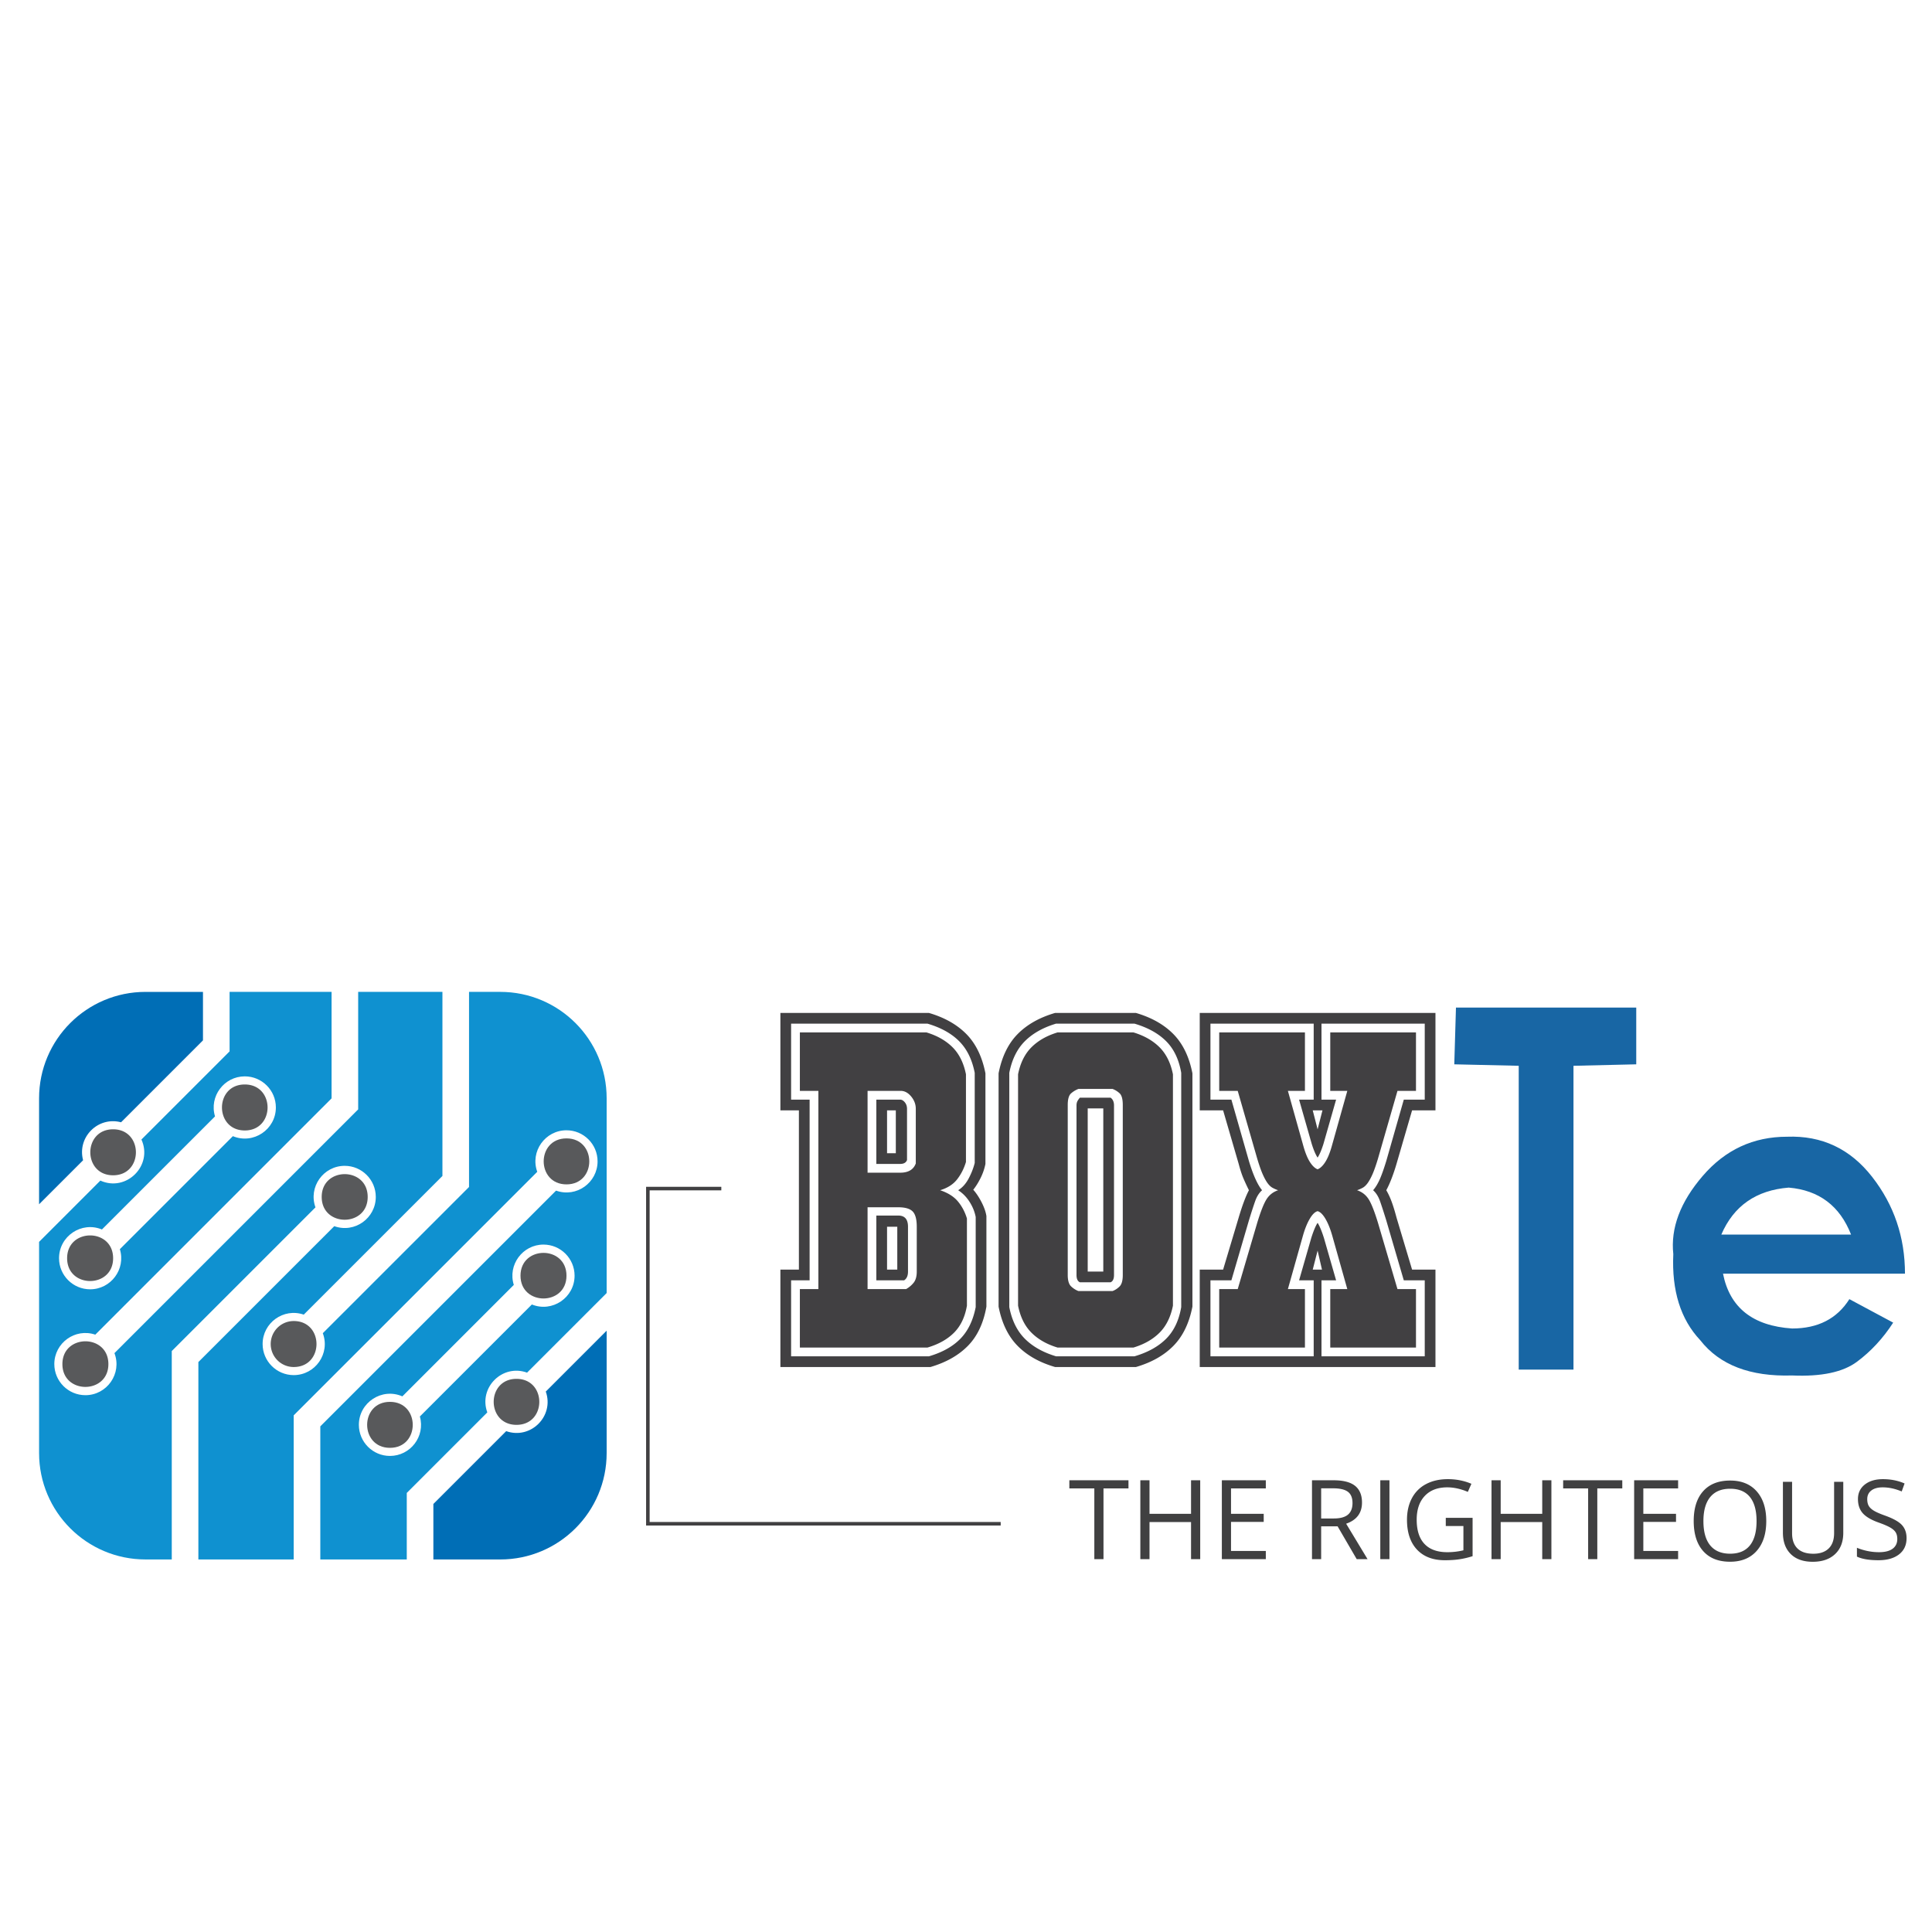 <svg height="2500" viewBox="44.143 325.609 726.733 162.184" width="2500" xmlns="http://www.w3.org/2000/svg"><g transform="matrix(1.333 0 0 -1.333 0 1066.667)"><path d="m192.972 433.475c-8.573 0-8.586 12.976 0 12.976 8.572 0 8.582-12.976 0-12.976m0-25.765c0-8.573-12.977-8.58-12.977 0 0 8.574 12.977 8.583 12.977 0m-49.817-48.581c-8.572 0-8.585 12.977 0 12.977 8.573 0 8.583-12.977 0-12.977" fill="#58595b"/><path d="m187.132 375.014c2.451-6.94-4.255-13.616-11.175-11.175l-20.549-20.55v-15.66h18.866c16.585 0 30.031 13.447 30.031 30.03v34.53zm-130.569 65.27c-1.728 6.514 4.225 12.44 10.715 10.715l23.115 23.115v13.678h-16.219c-16.585 0-30.03-13.446-30.03-30.03v-29.898z" fill="#006eb6"/><path d="m183.2 399.581-31.604-31.604c1.581-5.643-2.697-11.132-8.44-11.132-4.838 0-8.772 3.935-8.772 8.772 0 6.292 6.482 10.573 12.273 8.038l31.45 31.45c-1.763 5.643 2.484 11.38 8.374 11.38 4.838 0 8.774-3.936 8.774-8.774 0-6.18-6.279-10.473-12.056-8.13m-121.319 21.166 31.911 31.91c-1.702 5.653 2.566 11.296 8.398 11.296 4.838 0 8.773-3.936 8.773-8.774 0-6.223-6.354-10.507-12.132-8.1l-31.89-31.892c1.72-5.646-2.536-11.324-8.392-11.324-4.838 0-8.773 3.935-8.773 8.772 0 6.213 6.331 10.493 12.104 8.112m112.396 67.045h-8.804v-55.055l-41.263-41.26c2.146-5.75-2.135-11.828-8.213-11.828-4.837 0-8.773 3.937-8.773 8.774 0 5.955 5.874 10.26 11.61 8.293l39.132 39.13v51.946h-23.776v-33.158l-68.776-68.779c2.191-5.78-2.125-11.87-8.199-11.87-4.836 0-8.77 3.935-8.77 8.772 0 5.955 5.855 10.233 11.563 8.31l66.675 66.675v30.05h-28.779v-16.787l-24.877-24.875c3.33-7.366-4.286-14.896-11.592-11.59l-17.29-17.292v-59.588c0-16.585 13.446-30.03 30.031-30.03h7.41v58.81l40.55 40.547c-2.057 5.738 2.231 11.717 8.252 11.717 4.836 0 8.771-3.936 8.771-8.773 0-6.004-5.96-10.314-11.715-8.253l-38.35-38.347v-55.701h26.901v40.667l68.726 68.722c-2.06 5.75 2.243 11.717 8.252 11.717 4.836 0 8.771-3.935 8.771-8.772 0-5.992-5.949-10.316-11.716-8.254l-66.524-66.523v-37.557h24.398v18.77l22.726 22.725c-2.534 6.977 4.247 13.755 11.22 11.221l22.46 22.46v54.956c0 16.585-13.447 30.031-30.032 30.031" fill="#0f91d0"/><path d="m65.034 436.041c-8.57 0-8.585 12.976 0 12.976 8.571 0 8.585-12.976 0-12.976m0-23.406c0-8.572-12.976-8.582-12.976 0 0 8.573 12.976 8.583 12.976 0m-1.334-29.878c0-8.572-12.974-8.582-12.974 0 0 8.573 12.975 8.583 12.975 0m38.488 65.934c-8.571 0-8.584 12.975 0 12.975 8.57 0 8.586-12.975 0-12.975m34.684-18.76c0-8.574-12.975-8.58-12.975 0 0 8.571 12.975 8.582 12.975 0m-20.879-47.996a6.488 6.488 0 0 0 0 12.976c8.572 0 8.583-12.975 0-12.975m62.872-16.319c-8.573 0-8.585 12.976 0 12.976 8.572 0 8.583-12.976 0-12.976" fill="#58595b"/><path d="m344.508 327.719h-2.588v19.956h-7.048v2.3h16.684v-2.3h-7.048zm27.293 0h-2.587v10.473h-11.722v-10.473h-2.587v22.256h2.587v-9.47h11.722v9.47h2.587zm18.512 0h-12.406v22.256h12.406v-2.3h-9.818v-7.17h9.224v-2.282h-9.224v-8.191h9.818zm15.617 11.477h3.548c1.827 0 3.166.363 4.018 1.088.853.726 1.279 1.814 1.279 3.266 0 1.47-.434 2.532-1.301 3.181-.868.65-2.261.975-4.18.975h-3.363zm0-2.222v-9.256h-2.587v22.256h6.105c2.729 0 4.746-.523 6.05-1.568 1.304-1.046 1.956-2.618 1.956-4.72 0-2.942-1.492-4.93-4.475-5.967l6.044-10h-3.061l-5.388 9.255zm16.685 13.001h2.588v-22.256h-2.588zm18.481-10.596h7.565v-10.823a24.264 24.264 0 0 0 -3.592-.853c-1.218-.193-2.628-.29-4.233-.29-3.37 0-5.992 1.003-7.87 3.007-1.877 2.004-2.815 4.813-2.815 8.426 0 2.313.465 4.34 1.392 6.082a9.413 9.413 0 0 0 4.012 3.987c1.745.919 3.79 1.378 6.134 1.378 2.375 0 4.587-.435 6.637-1.31l-1.005-2.283c-2.01.853-3.942 1.28-5.8 1.28-2.71 0-4.824-.807-6.347-2.42-1.521-1.614-2.284-3.852-2.284-6.714 0-3.004.734-5.281 2.2-6.834 1.467-1.553 3.62-2.33 6.462-2.33 1.543 0 3.049.178 4.52.533v6.85h-4.976zm29.804-11.66h-2.587v10.473h-11.722v-10.473h-2.588v22.256h2.588v-9.47h11.722v9.47h2.587zm12.956 0h-2.59v19.956h-7.047v2.3h16.684v-2.3h-7.048zm22.804 0h-12.408v22.256h12.407v-2.3h-9.818v-7.17h9.224v-2.282h-9.224v-8.191h9.818zm46.606 21.819v-14.4c0-2.538-.767-4.532-2.3-5.983s-3.637-2.178-6.316-2.178-4.752.732-6.22 2.193-2.198 3.471-2.198 6.027v14.341h2.588v-14.523c0-1.858.508-3.283 1.52-4.278 1.017-.994 2.508-1.49 4.477-1.49 1.878 0 3.324.5 4.34 1.498 1.013 1 1.52 2.433 1.52 4.301v14.492zm-39.466-11.088c0-3.015.642-5.3 1.926-6.857 1.284-1.558 3.149-2.337 5.595-2.337 2.465 0 4.328.776 5.586 2.33s1.888 3.84 1.888 6.864c0 2.993-.627 5.265-1.88 6.812-1.254 1.547-3.108 2.322-5.564 2.322-2.466 0-4.341-.78-5.625-2.337-1.284-1.558-1.926-3.824-1.926-6.797m17.734 0c0-3.562-.9-6.362-2.701-8.402-1.802-2.04-4.306-3.06-7.512-3.06-3.28 0-5.808 1.001-7.588 3.005-1.783 2.004-2.673 4.833-2.673 8.487 0 3.622.893 6.431 2.68 8.426 1.786 1.994 4.323 2.991 7.61 2.991 3.197 0 5.695-1.015 7.49-3.045 1.797-2.029 2.694-4.83 2.694-8.402m39.591-4.81c0-1.958-.711-3.485-2.131-4.582-1.422-1.097-3.349-1.644-5.784-1.644-2.639 0-4.668.34-6.09 1.02v2.497c.914-.386 1.908-.69 2.984-.914a15.71 15.71 0 0 1 3.198-.334c1.724 0 3.022.326 3.895.98s1.31 1.566 1.31 2.733c0 .77-.155 1.404-.464 1.896-.31.493-.828.947-1.553 1.363-.726.416-1.829.888-3.311 1.415-2.071.742-3.55 1.62-4.437 2.633-.888 1.016-1.333 2.34-1.333 3.973 0 1.715.646 3.08 1.934 4.096 1.289 1.014 2.993 1.52 5.115 1.52 2.212 0 4.247-.405 6.105-1.215l-.808-2.253c-1.837.77-3.623 1.156-5.359 1.156-1.37 0-2.441-.294-3.211-.883-.772-.59-1.158-1.405-1.158-2.451 0-.772.143-1.402.427-1.895.284-.492.764-.943 1.439-1.355.674-.411 1.707-.864 3.097-1.362 2.334-.832 3.942-1.725 4.819-2.68.877-.954 1.316-2.192 1.316-3.714m27.677 5.328c0 2.902-.73 5.089-2.186 6.56-1.456 1.472-3.62 2.209-6.492 2.209h-3.76v-17.781h3.15c3.086 0 5.406.759 6.959 2.276s2.329 3.763 2.329 6.736m2.739.092c0-3.674-.996-6.483-2.991-8.426-1.994-1.943-4.864-2.915-8.608-2.915h-6.166v22.256h6.82c3.46 0 6.15-.96 8.068-2.878s2.877-4.597 2.877-8.037m17.369-11.341h-12.408v22.256h12.408v-2.3h-9.819v-7.17h9.225v-2.282h-9.225v-8.191h9.82zm15.343 9.407-2.587 6.896c-.336.873-.681 1.944-1.036 3.212a28.816 28.816 0 0 0 -.96-3.212l-2.617-6.896zm3.577-9.407-2.77 7.078h-8.92l-2.741-7.078h-2.618l8.799 22.346h2.177l8.754-22.346zm5.74 0v22.256h2.588v-19.912h9.818v-2.344z" fill="#404041"/><path d="m494.843 467.352-17.711-.413v-85.729h-15.452v85.73l-18.185.412.475 16.015h50.873zm60.617-48.041c-3.17 8.097-9.031 12.515-17.592 13.253-9.192-.738-15.53-5.156-19.016-13.253zm11.888-24.849c-2.853-4.417-6.262-8.101-10.224-11.045-3.962-2.943-10.063-4.231-18.303-3.865-11.808-.366-20.445 2.945-25.912 9.942-5.55 5.887-8.083 13.986-7.608 24.293-.793 7.364 1.98 14.728 8.32 22.092 6.338 7.361 14.265 11.043 23.774 11.043 9.824.367 17.83-3.407 24.009-11.322 6.18-7.916 9.272-17.026 9.272-27.332h-51.348c1.9-9.576 8.398-14.728 19.493-15.462 7.289 0 12.677 2.758 16.164 8.282zm61.451-10.768c-5.706-2.946-11.372-4.419-16.997-4.419-8.481 0-15.77 2.99-21.871 8.976-6.578 6.348-9.866 14.354-9.866 24.02 0 9.844 3.21 18.036 9.628 24.572 6.1 6.164 13.469 9.25 22.109 9.25 6.1 0 12.006-1.932 17.709-5.799l-7.607-12.699c-1.744 2.115-5.51 3.174-11.291 3.174-4.123 0-7.708-1.724-10.757-5.178-3.052-3.45-4.577-7.57-4.577-12.355 0-5.247 1.486-9.642 4.459-13.183 2.97-3.545 6.715-5.315 11.23-5.315 3.643 0 6.935 1.056 9.866 3.174l1.783 1.242zm61.213-2.484h-15.097v40.448c0 4.418-.753 7.453-2.257 9.112-1.505 1.657-4.2 2.483-8.083 2.483-6.735 0-10.102-5.429-10.102-16.289v-35.754h-15.096l-.12 102.157h15.216v-39.62c3.486 3.314 8.279 4.969 14.38 4.969 14.104 0 21.159-9.02 21.159-27.058zm51.228 19.327c0-5.892-2.062-10.954-6.18-15.186-4.124-4.233-9.51-6.166-16.166-5.799-8.242.738-14.74 3.314-19.494 7.732l6.655 11.597c4.756-2.21 9.511-3.823 14.265-4.833 2.853.642 4.754 2.161 5.706 4.554-.318 3.5-2.419 6.121-6.3 7.87-7.053 4.325-10.977 6.856-11.767 7.593-4.202 3.68-6.299 8.051-6.299 13.115 0 5.43 1.86 9.986 5.586 13.666 3.722 3.681 7.963 5.523 12.717 5.523 4.281 0 7.885-1.198 10.818-3.59 2.534-.92 4.912-2.669 7.131-5.244l-7.13-9.389c-3.49 2.208-7.333 3.313-11.532 3.313-.713 0-1.409-.345-2.079-1.036-.675-.69-1.01-1.496-1.01-2.416 0-1.656 2.178-3.545 6.536-5.658 5.863-2.854 9.866-5.246 12.005-7.179 4.358-3.867 6.537-8.746 6.537-14.633" fill="#1866a4"/><path d="m283.431 409.42h2.886v12.095h-2.886zm0 32.848h2.474v12.095h-2.474zm5.91-33.398c0-1.191-.367-2.015-1.099-2.473h-7.835v18.279h6.185c1.832 0 2.749-1.053 2.749-3.16zm-.275 31.474c-.275-.734-.917-1.099-1.924-1.099h-6.735v18.141h6.735c.458 0 .893-.253 1.305-.756.413-.505.619-1.123.619-1.854zm2.749-18.828c0 2.107-.391 3.548-1.169 4.329-.779.778-2.13 1.168-4.054 1.168h-8.658v-23.09h10.857a7.249 7.249 0 0 1 2.13 1.786c.595.733.894 1.787.894 3.161zm-.275 33.26c0 1.281-.436 2.45-1.306 3.504-.872 1.053-1.855 1.58-2.955 1.58h-9.345v-23.089h9.208c2.289 0 3.756.87 4.398 2.611zm3.023 21.577c3.024-.917 5.474-2.315 7.354-4.191 1.876-1.88 3.137-4.422 3.779-7.629v-24.738c-.55-1.835-1.375-3.461-2.474-4.879-1.099-1.422-2.703-2.453-4.81-3.093 2.199-.734 3.87-1.786 5.016-3.161 1.145-1.375 1.993-2.979 2.543-4.811v-24.601c-.55-3.208-1.765-5.751-3.642-7.628-1.879-1.879-4.376-3.276-7.49-4.191h-36.009v16.492h5.222v55.937h-5.222v16.493zm-38.208 2.474v-21.441h5.224v-50.989h-5.224v-21.441h38.895c3.756 1.101 6.711 2.75 8.866 4.949 2.152 2.198 3.594 5.175 4.329 8.933v25.426c-.275 1.465-.848 2.887-1.718 4.261-.872 1.374-1.948 2.473-3.23 3.298 1.19.733 2.175 1.832 2.955 3.298.777 1.465 1.351 2.932 1.718 4.399v25.425c-.735 3.756-2.199 6.735-4.398 8.934s-5.177 3.848-8.933 4.948zm38.895 3.024c4.398-1.285 7.925-3.278 10.583-5.978 2.657-2.705 4.443-6.392 5.361-11.065v-25.563a15.925 15.925 0 0 0 -1.375-3.986c-.642-1.284-1.329-2.383-2.061-3.299.825-.916 1.601-2.085 2.336-3.504.732-1.422 1.19-2.727 1.375-3.917v-25.563c-.825-4.674-2.567-8.363-5.223-11.065-2.659-2.703-6.185-4.696-10.583-5.978h-42.33v27.487h5.222v44.943h-5.222v27.488zm44.803-72.981h4.398v46.042h-4.398zm-2.199-3.023c-.642.275-.961.963-.961 2.062v47.828c0 .55.113 1.008.343 1.374.228.365.433.64.618.826h8.659c.64-.461.962-1.192.962-2.2v-47.828c0-1.099-.322-1.787-.962-2.062zm9.209-2.474c.732.275 1.396.71 1.993 1.306.594.595.893 1.671.893 3.23v47.966c0 1.649-.299 2.748-.893 3.298a6.076 6.076 0 0 1 -1.993 1.238h-9.621a6.849 6.849 0 0 1 -2.062-1.238c-.642-.55-.962-1.649-.962-3.298v-47.966c0-1.559.32-2.635.962-3.23.641-.596 1.328-1.031 2.062-1.306zm-15.53-15.942c-3.024.915-5.477 2.312-7.354 4.191-1.879 1.877-3.139 4.42-3.779 7.628v65.283c.64 3.207 1.9 5.749 3.779 7.629 1.877 1.876 4.33 3.274 7.354 4.191h21.439c3.024-.917 5.475-2.315 7.353-4.191 1.878-1.88 3.138-4.422 3.78-7.629v-65.283c-.642-3.208-1.902-5.751-3.78-7.628-1.878-1.879-4.329-3.276-7.353-4.191zm21.715-2.475c3.755 1.101 6.734 2.75 8.933 4.949 2.199 2.198 3.619 5.175 4.26 8.933v66.107c-.641 3.756-2.061 6.735-4.26 8.934s-5.178 3.848-8.933 4.948h-22.128c-3.666-1.1-6.597-2.749-8.796-4.948s-3.666-5.178-4.398-8.934v-66.107c.732-3.758 2.199-6.735 4.398-8.933 2.199-2.199 5.13-3.848 8.796-4.949zm-22.403-3.023c-4.398 1.282-7.927 3.275-10.582 5.978-2.659 2.702-4.446 6.391-5.361 11.065v65.832c.915 4.673 2.702 8.36 5.361 11.065 2.655 2.7 6.184 4.693 10.582 5.978h22.815c4.398-1.285 7.923-3.278 10.582-5.978 2.656-2.705 4.444-6.392 5.361-11.065v-65.832c-.917-4.674-2.705-8.363-5.361-11.065-2.659-2.703-6.184-4.696-10.582-5.978zm74.081 32.847-1.375-5.36h2.61zm0 34.223 1.374 5.36h-2.75zm0-23.09c-.735-.184-1.468-.894-2.2-2.13-.735-1.237-1.374-2.817-1.924-4.742l-4.26-15.118h4.81v-16.493h-24.19v16.493h5.223l5.498 18.691c1.007 3.3 1.9 5.543 2.68 6.734.778 1.191 1.855 2.015 3.23 2.475a9.626 9.626 0 0 0 -1.581.687c-.504.274-.985.732-1.443 1.374-.46.641-.917 1.49-1.374 2.543-.46 1.053-.963 2.495-1.512 4.33l-5.498 19.103h-5.222v16.493h24.189v-16.493h-4.81l4.398-15.668c.549-1.924 1.168-3.414 1.855-4.467.687-1.054 1.396-1.717 2.13-1.992.732.275 1.443.938 2.13 1.992.687 1.053 1.307 2.543 1.855 4.467l4.399 15.668h-4.81v16.493h24.189v-16.493h-5.223l-5.498-19.104c-.55-1.834-1.054-3.276-1.511-4.329-.46-1.054-.918-1.902-1.375-2.543-.46-.642-.94-1.1-1.443-1.374a9.653 9.653 0 0 0 -1.58-.687c1.374-.46 2.45-1.284 3.229-2.475.778-1.19 1.67-3.435 2.68-6.734l5.498-18.69h5.223v-16.494h-24.19v16.493h4.81l-4.26 15.118c-.55 1.925-1.191 3.505-1.924 4.742-.734 1.236-1.467 1.946-2.198 2.13m5.222-19.516h-4.123v-21.44h29.136v21.44h-5.91l-4.947 16.905c-.733 2.381-1.33 4.213-1.786 5.498-.46 1.281-1.1 2.29-1.925 3.023.64.732 1.237 1.694 1.787 2.885s1.19 2.977 1.924 5.362l4.947 17.316h5.91v21.441h-29.136v-21.44h4.123l-3.574-12.507c-.55-1.742-1.1-3.024-1.648-3.849-.551.825-1.101 2.107-1.65 3.85l-3.574 12.505h4.123v21.441h-29.136v-21.44h5.91l4.947-17.317c1.19-3.94 2.427-6.69 3.71-8.247-.824-.734-1.466-1.742-1.923-3.023-.46-1.285-1.054-3.117-1.787-5.498l-4.947-16.905h-5.91v-21.44h29.136v21.44h-4.123l3.436 11.956c.64 2.014 1.237 3.436 1.788 4.261.549-.825 1.144-2.247 1.786-4.26zm-38.482-24.465v27.488h6.596l4.398 14.706c1.008 3.39 1.97 5.955 2.886 7.697-.46.915-.94 1.946-1.443 3.092-.504 1.144-.986 2.588-1.443 4.33l-4.398 15.118h-6.596v27.487h66.519v-27.487h-6.597l-4.398-15.119a51.592 51.592 0 0 0 -1.443-4.26c-.505-1.285-.985-2.336-1.443-3.16.55-.918 1.053-1.994 1.512-3.23.458-1.238.915-2.729 1.374-4.468l4.398-14.706h6.597v-27.488z" fill="#414042"/><path d="m236.663 432.289h-20.728v-94.583h99.564m434.649 94.583h20.728v-94.583h-99.563" fill="none" stroke="#414042" stroke-miterlimit="10"/></g></svg>